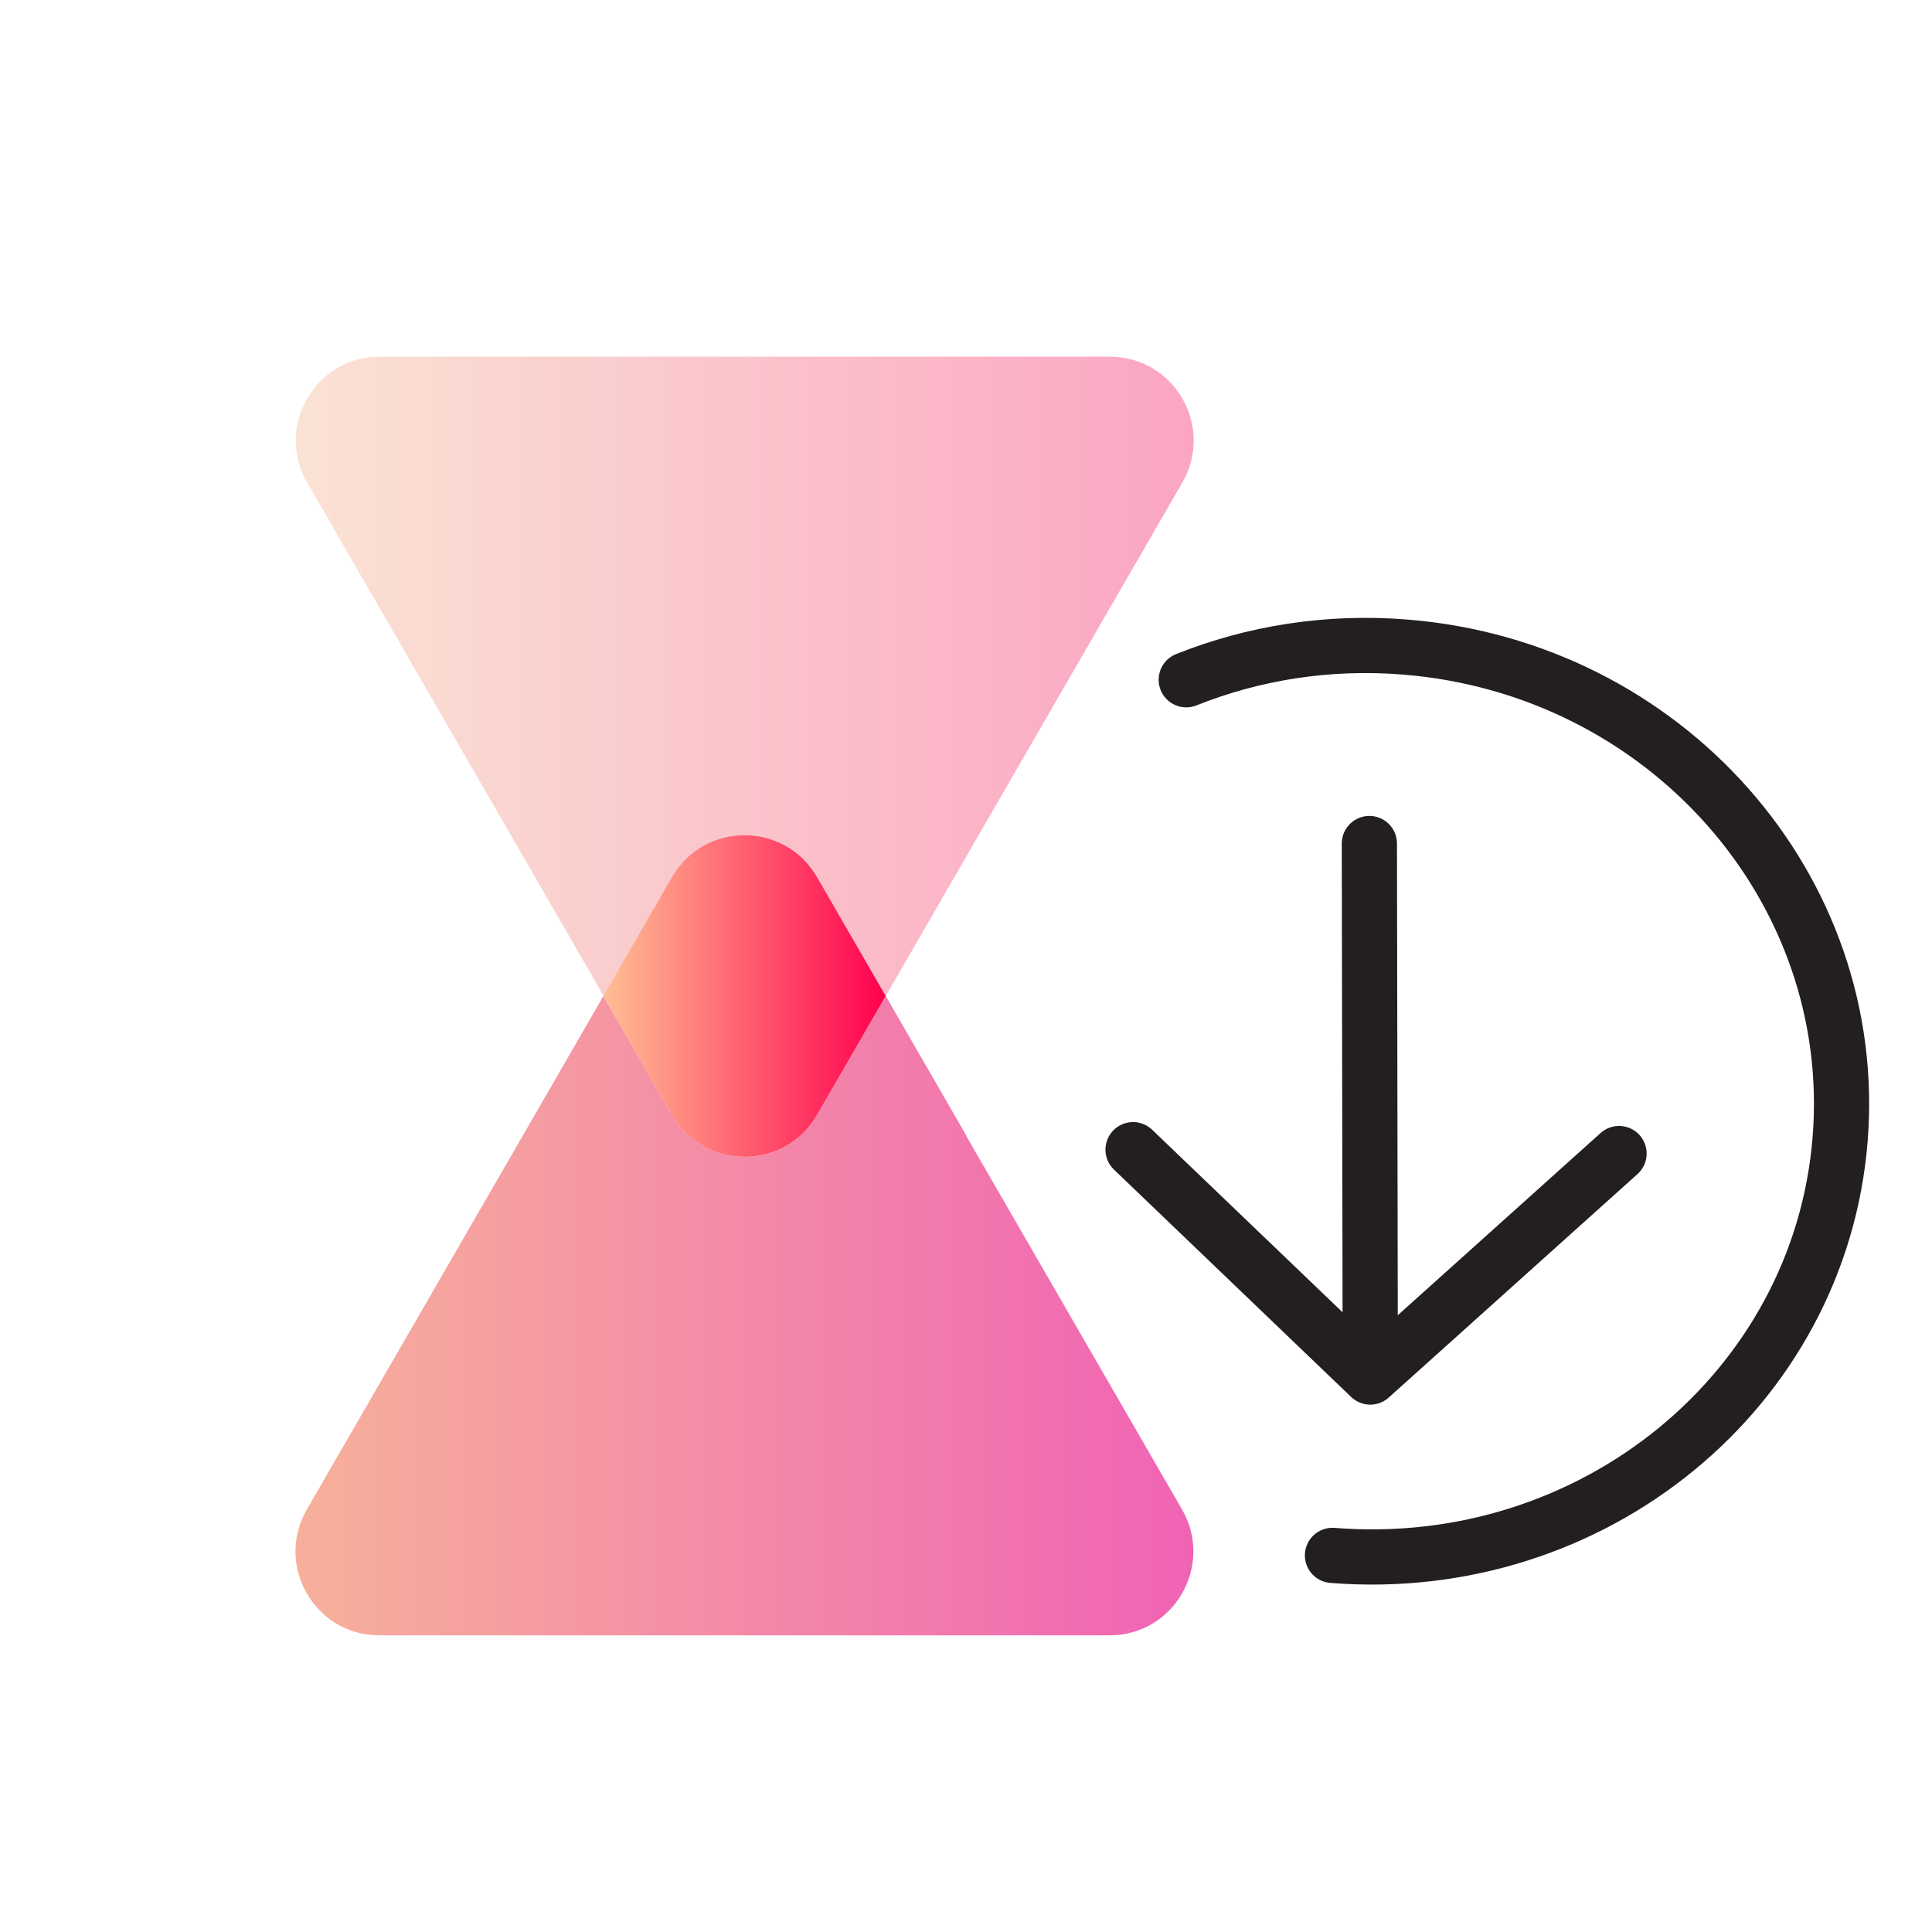 <svg fill="none" height="70" viewBox="0 0 70 70" width="70" xmlns="http://www.w3.org/2000/svg" xmlns:xlink="http://www.w3.org/1999/xlink"><linearGradient id="a" gradientUnits="userSpaceOnUse" x1="10.716" x2="43.25" y1="47.665" y2="47.665"><stop offset="0" stop-color="#f7b09b"/><stop offset="1" stop-color="#f063b4"/></linearGradient><linearGradient id="b" gradientUnits="userSpaceOnUse" x1="10.716" x2="43.25" y1="24.511" y2="24.511"><stop offset="0" stop-color="#fae3d4"/><stop offset="1" stop-color="#fba5c2"/></linearGradient><linearGradient id="c" gradientUnits="userSpaceOnUse" x1="21.861" x2="32.092" y1="36.088" y2="36.088"><stop offset="0" stop-color="#ffbe94"/><stop offset="1" stop-color="#ff004e"/></linearGradient><clipPath id="d"><path d="m0 0h70v70h-70z"/></clipPath><g clip-path="url(#d)"><path d="m35.033 41.181-2.94-5.094-2.488 4.308c-1.163 2.025-4.092 2.025-5.255 0l-2.488-4.308-2.94 5.094-7.808 13.515c-1.163 2.025.291 4.555 2.628 4.555h26.46c2.337 0 3.791-2.531 2.628-4.555l-7.808-13.515z" fill="url(#a)"/><path d="m29.605 31.78 2.488 4.308 2.94-5.094 7.808-13.515c1.163-2.025-.291-4.555-2.628-4.555h-26.46c-2.337 0-3.791 2.531-2.628 4.555l7.808 13.515 2.94 5.094 2.488-4.308c1.163-2.025 4.092-2.025 5.255 0z" fill="url(#b)"/><path d="m29.604 40.395 2.488-4.308-2.488-4.308c-1.163-2.025-4.092-2.025-5.255 0l-2.488 4.308 2.488 4.308c1.163 2.025 4.092 2.025 5.255 0z" fill="url(#c)"/><g stroke="#231f20" stroke-linecap="round" stroke-width="2"><path d="m42.98 24.629c2.423-.969 5.126-1.411 7.926-1.185 9.434.754 16.488 8.734 15.766 17.823-.722 9.089-8.96 15.841-18.394 15.088" stroke-miterlimit="10"/><path d="m49.647 49.323-.032-18.76" stroke-miterlimit="10"/><path d="m41.053 41.655 8.594 8.238 9.014-8.098" stroke-linejoin="round"/></g></g></svg>